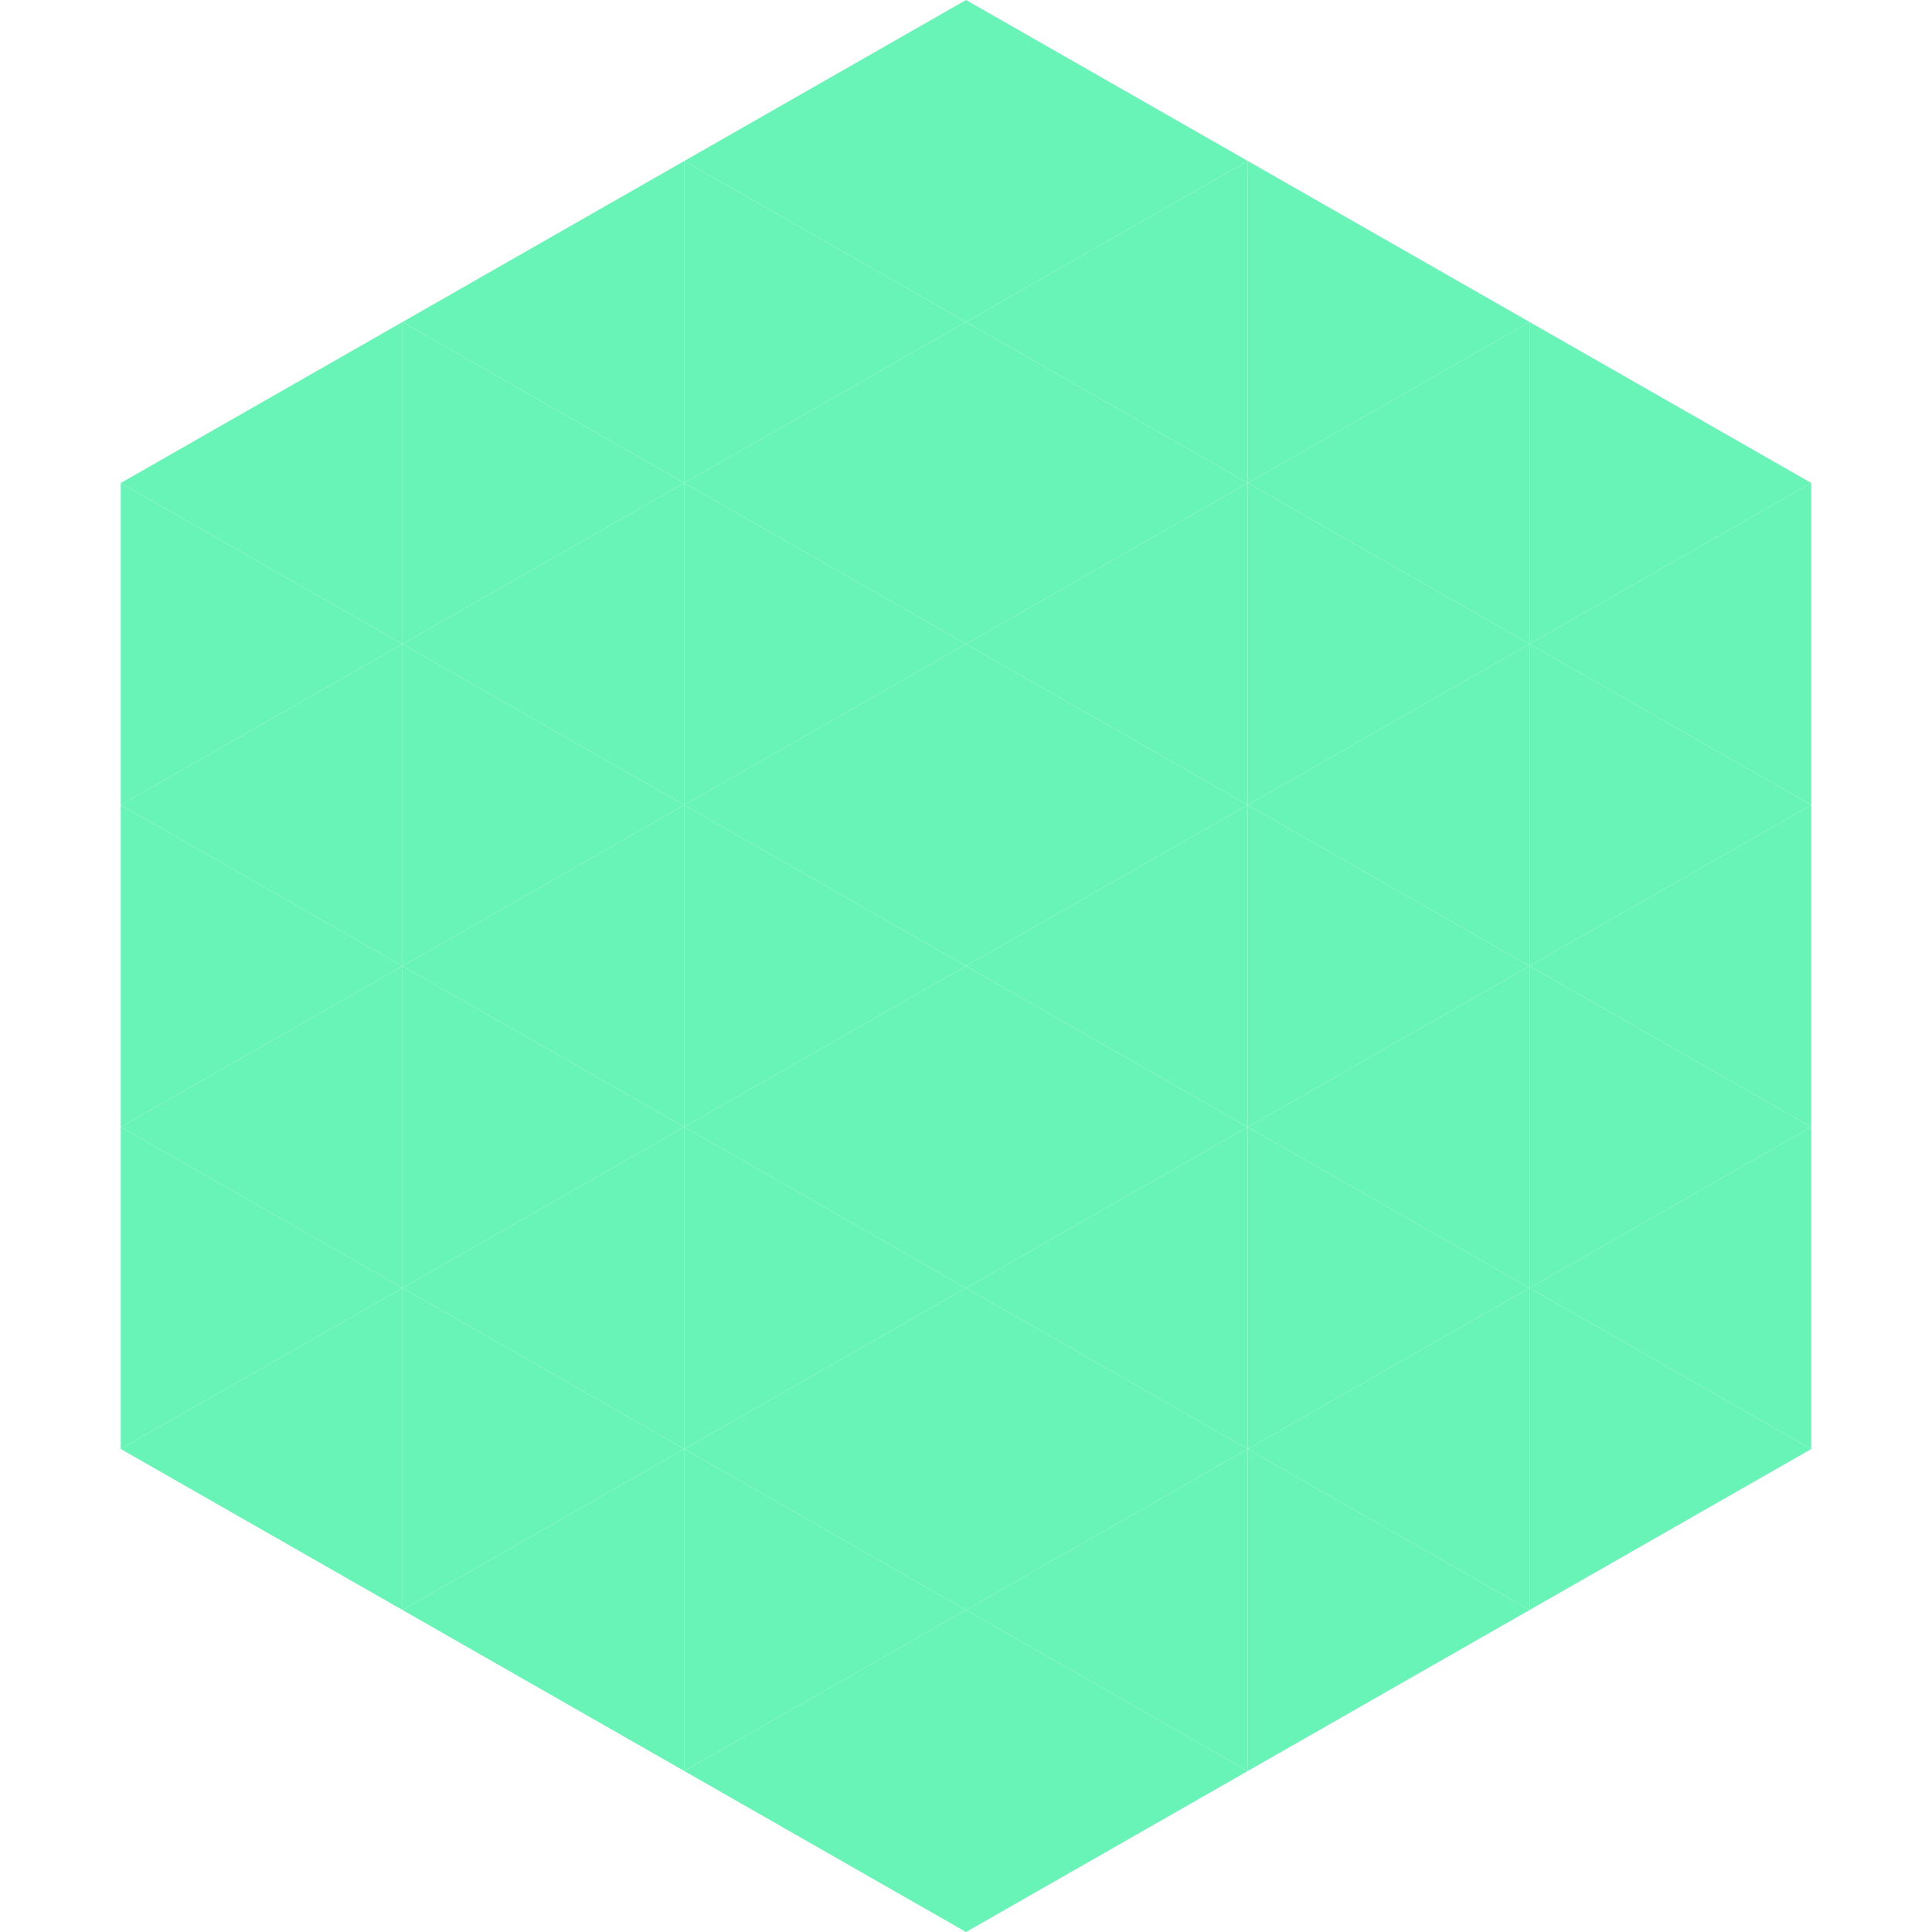 <?xml version="1.0"?>
<!-- Generated by SVGo -->
<svg width="240" height="240"
     xmlns="http://www.w3.org/2000/svg"
     xmlns:xlink="http://www.w3.org/1999/xlink">
<polygon points="50,40 15,60 50,80" style="fill:rgb(104,244,182)" />
<polygon points="190,40 225,60 190,80" style="fill:rgb(104,244,182)" />
<polygon points="15,60 50,80 15,100" style="fill:rgb(104,244,182)" />
<polygon points="225,60 190,80 225,100" style="fill:rgb(104,244,182)" />
<polygon points="50,80 15,100 50,120" style="fill:rgb(104,244,182)" />
<polygon points="190,80 225,100 190,120" style="fill:rgb(104,244,182)" />
<polygon points="15,100 50,120 15,140" style="fill:rgb(104,244,182)" />
<polygon points="225,100 190,120 225,140" style="fill:rgb(104,244,182)" />
<polygon points="50,120 15,140 50,160" style="fill:rgb(104,244,182)" />
<polygon points="190,120 225,140 190,160" style="fill:rgb(104,244,182)" />
<polygon points="15,140 50,160 15,180" style="fill:rgb(104,244,182)" />
<polygon points="225,140 190,160 225,180" style="fill:rgb(104,244,182)" />
<polygon points="50,160 15,180 50,200" style="fill:rgb(104,244,182)" />
<polygon points="190,160 225,180 190,200" style="fill:rgb(104,244,182)" />
<polygon points="15,180 50,200 15,220" style="fill:rgb(255,255,255); fill-opacity:0" />
<polygon points="225,180 190,200 225,220" style="fill:rgb(255,255,255); fill-opacity:0" />
<polygon points="50,0 85,20 50,40" style="fill:rgb(255,255,255); fill-opacity:0" />
<polygon points="190,0 155,20 190,40" style="fill:rgb(255,255,255); fill-opacity:0" />
<polygon points="85,20 50,40 85,60" style="fill:rgb(104,244,182)" />
<polygon points="155,20 190,40 155,60" style="fill:rgb(104,244,182)" />
<polygon points="50,40 85,60 50,80" style="fill:rgb(104,244,182)" />
<polygon points="190,40 155,60 190,80" style="fill:rgb(104,244,182)" />
<polygon points="85,60 50,80 85,100" style="fill:rgb(104,244,182)" />
<polygon points="155,60 190,80 155,100" style="fill:rgb(104,244,182)" />
<polygon points="50,80 85,100 50,120" style="fill:rgb(104,244,182)" />
<polygon points="190,80 155,100 190,120" style="fill:rgb(104,244,182)" />
<polygon points="85,100 50,120 85,140" style="fill:rgb(104,244,182)" />
<polygon points="155,100 190,120 155,140" style="fill:rgb(104,244,182)" />
<polygon points="50,120 85,140 50,160" style="fill:rgb(104,244,182)" />
<polygon points="190,120 155,140 190,160" style="fill:rgb(104,244,182)" />
<polygon points="85,140 50,160 85,180" style="fill:rgb(104,244,182)" />
<polygon points="155,140 190,160 155,180" style="fill:rgb(104,244,182)" />
<polygon points="50,160 85,180 50,200" style="fill:rgb(104,244,182)" />
<polygon points="190,160 155,180 190,200" style="fill:rgb(104,244,182)" />
<polygon points="85,180 50,200 85,220" style="fill:rgb(104,244,182)" />
<polygon points="155,180 190,200 155,220" style="fill:rgb(104,244,182)" />
<polygon points="120,0 85,20 120,40" style="fill:rgb(104,244,182)" />
<polygon points="120,0 155,20 120,40" style="fill:rgb(104,244,182)" />
<polygon points="85,20 120,40 85,60" style="fill:rgb(104,244,182)" />
<polygon points="155,20 120,40 155,60" style="fill:rgb(104,244,182)" />
<polygon points="120,40 85,60 120,80" style="fill:rgb(104,244,182)" />
<polygon points="120,40 155,60 120,80" style="fill:rgb(104,244,182)" />
<polygon points="85,60 120,80 85,100" style="fill:rgb(104,244,182)" />
<polygon points="155,60 120,80 155,100" style="fill:rgb(104,244,182)" />
<polygon points="120,80 85,100 120,120" style="fill:rgb(104,244,182)" />
<polygon points="120,80 155,100 120,120" style="fill:rgb(104,244,182)" />
<polygon points="85,100 120,120 85,140" style="fill:rgb(104,244,182)" />
<polygon points="155,100 120,120 155,140" style="fill:rgb(104,244,182)" />
<polygon points="120,120 85,140 120,160" style="fill:rgb(104,244,182)" />
<polygon points="120,120 155,140 120,160" style="fill:rgb(104,244,182)" />
<polygon points="85,140 120,160 85,180" style="fill:rgb(104,244,182)" />
<polygon points="155,140 120,160 155,180" style="fill:rgb(104,244,182)" />
<polygon points="120,160 85,180 120,200" style="fill:rgb(104,244,182)" />
<polygon points="120,160 155,180 120,200" style="fill:rgb(104,244,182)" />
<polygon points="85,180 120,200 85,220" style="fill:rgb(104,244,182)" />
<polygon points="155,180 120,200 155,220" style="fill:rgb(104,244,182)" />
<polygon points="120,200 85,220 120,240" style="fill:rgb(104,244,182)" />
<polygon points="120,200 155,220 120,240" style="fill:rgb(104,244,182)" />
<polygon points="85,220 120,240 85,260" style="fill:rgb(255,255,255); fill-opacity:0" />
<polygon points="155,220 120,240 155,260" style="fill:rgb(255,255,255); fill-opacity:0" />
</svg>
